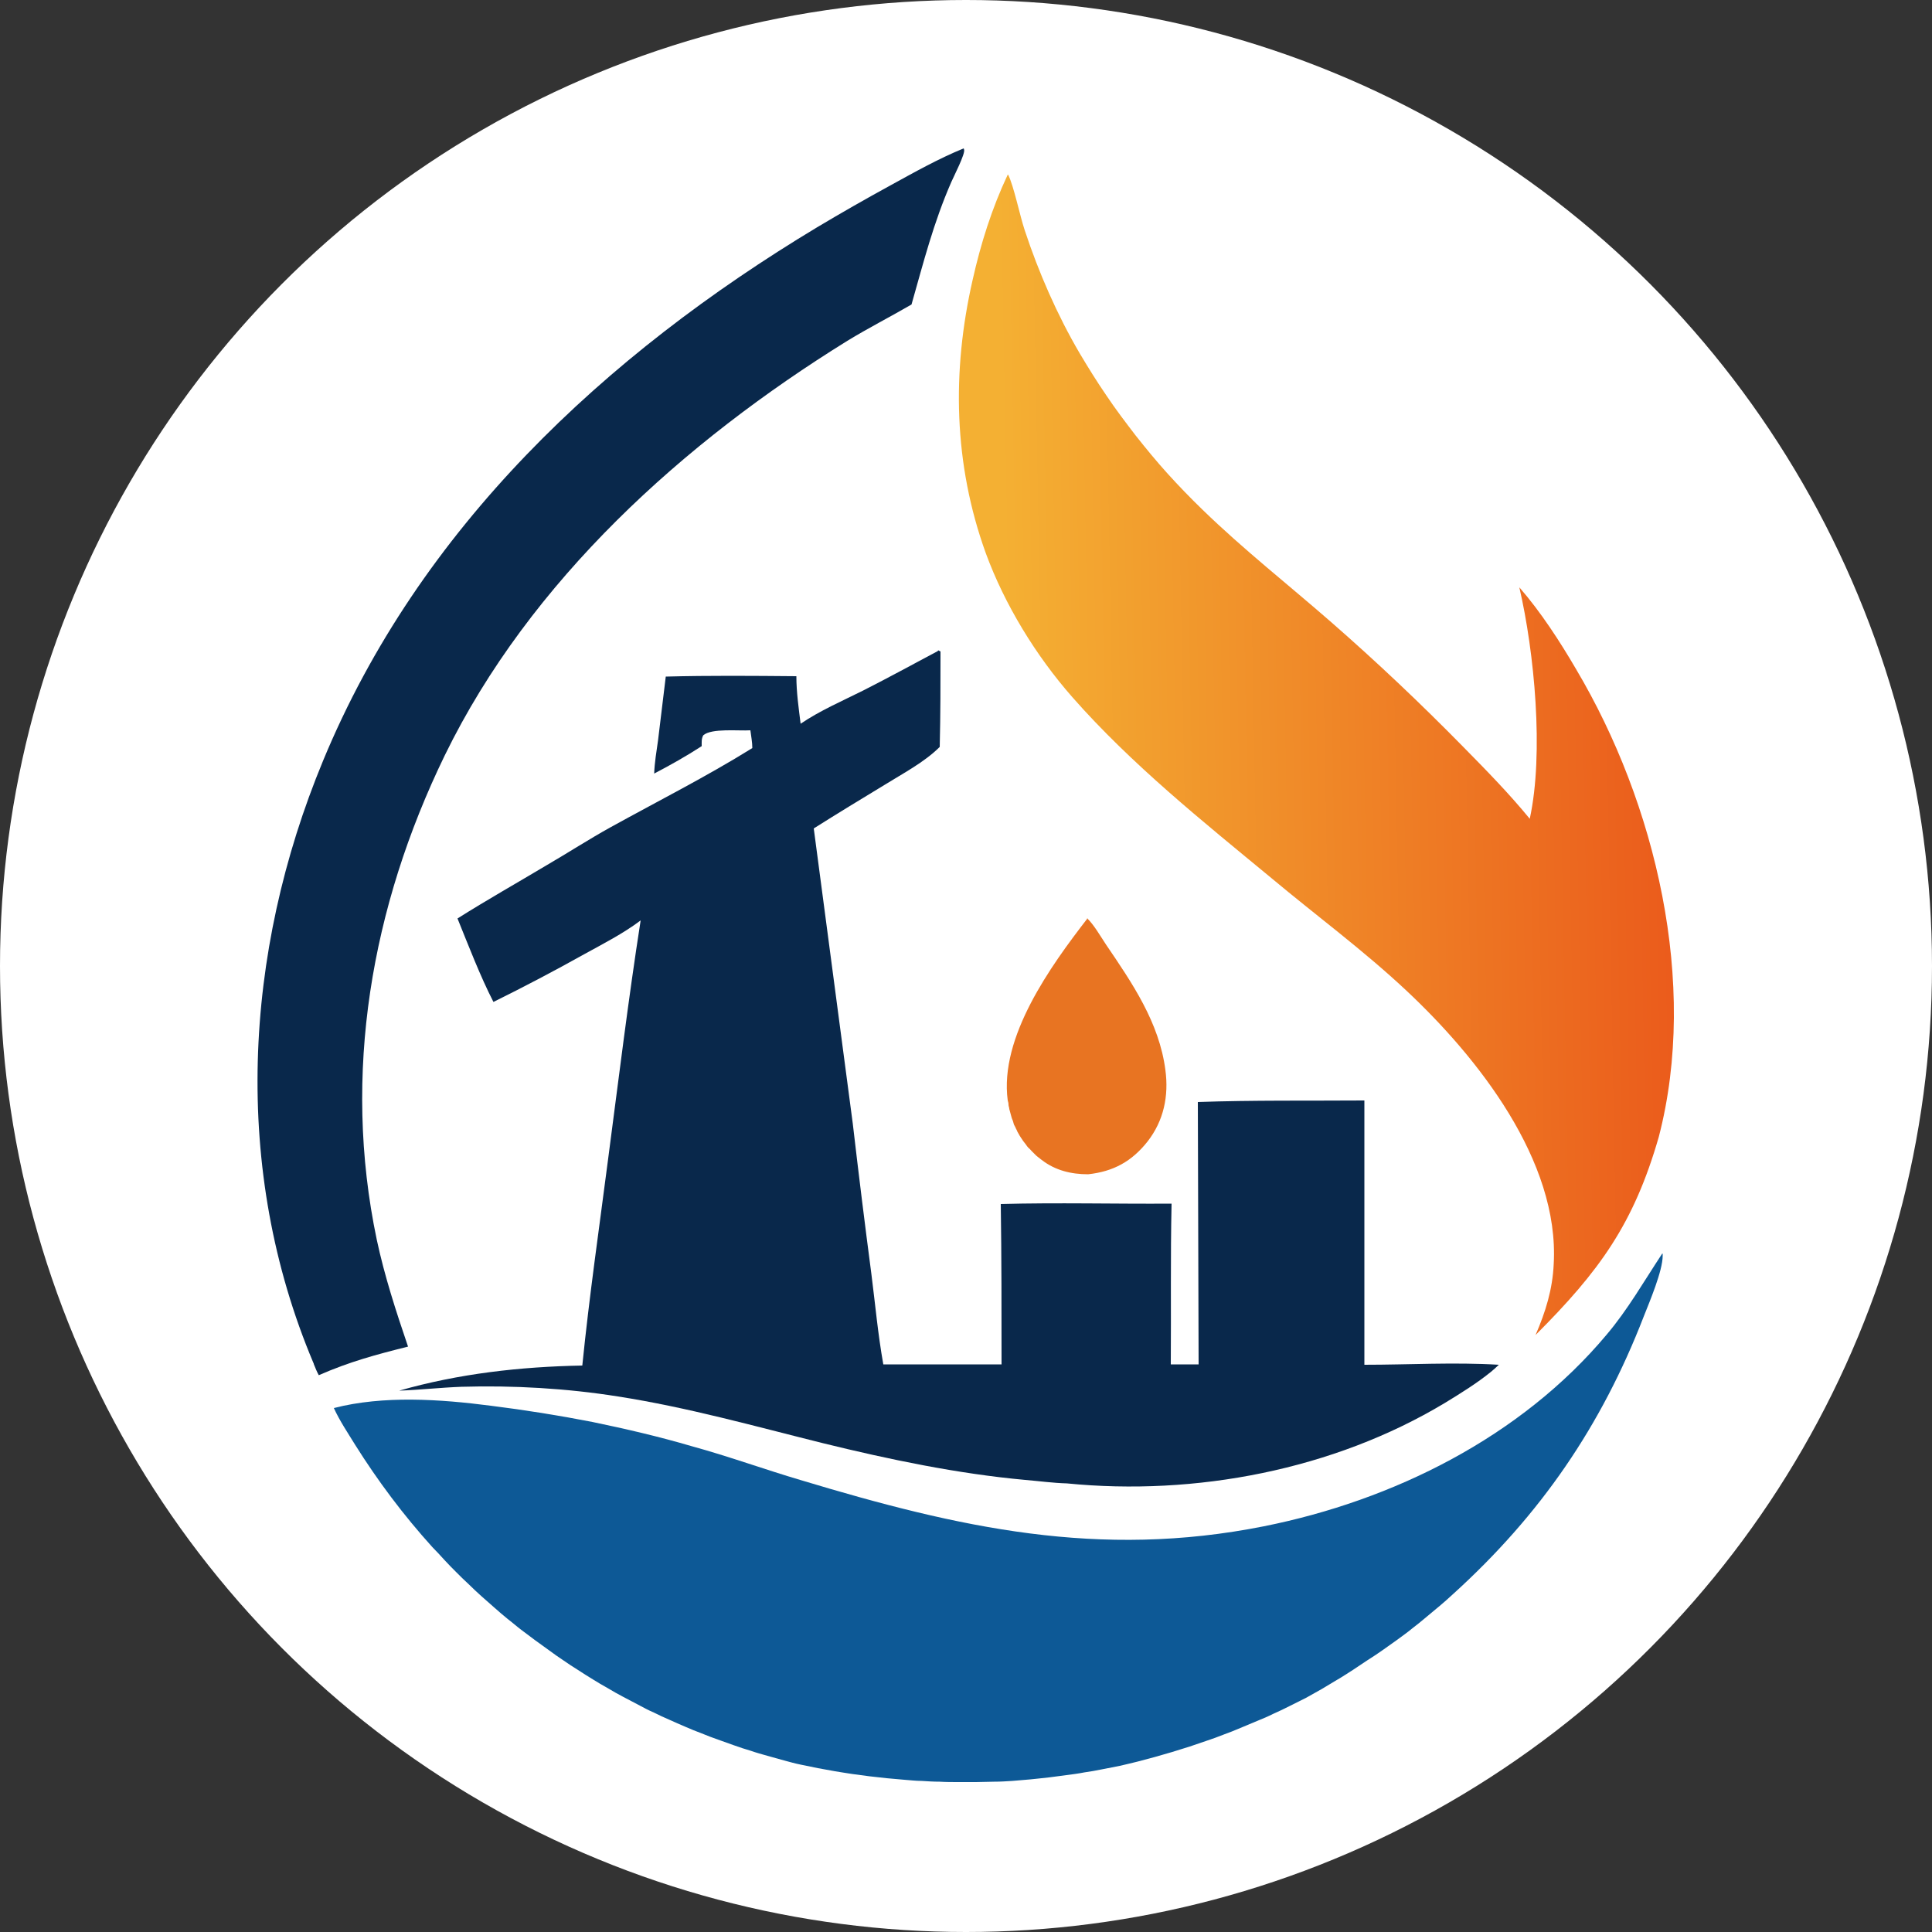 <?xml version="1.0" encoding="UTF-8"?>
<svg id="Layer_1" xmlns="http://www.w3.org/2000/svg" version="1.1" xmlns:xlink="http://www.w3.org/1999/xlink" viewBox="0 0 500 500">
  <rect x="0" y="0" width="500" height="500" fill="#333333" stroke="none"/>
  <!-- Generator: Adobe Illustrator 29.6.1, SVG Export Plug-In . SVG Version: 2.1.1 Build 9)  -->
  <defs>
    <style>
      .st0 {
        fill: #fff;
      }

      .st1 {
        fill: #09284b;
      }

      .st2 {
        fill: #0d5996;
      }

      .st3 {
        fill: #e87422;
      }

      .st4 {
        fill: url(#linear-gradient);
      }
    </style>
    <linearGradient id="linear-gradient" x1="250.7" y1="294.2" x2="218.1" y2="293.6" gradientTransform="translate(-960.9 1827.1) scale(5.6 -5.6)" gradientUnits="userSpaceOnUse">
      <stop offset="0" stop-color="#ea561a"/>
      <stop offset="1" stop-color="#f4b033"/>
    </linearGradient>
  </defs>
  <circle class="st0" cx="250" cy="250" r="250"/>
  <g>
    <path class="st3" d="M281.3,237.6c1.8,1.7,3.5,4.7,4.9,6.8,6.8,10,13.8,20.2,15.4,32.5.9,6.7-.4,13.1-4.6,18.5-4.1,5.2-8.9,7.8-15.4,8.5-4.4,0-8.5-1-12-3.7-.3-.2-.6-.5-.9-.7-.3-.2-.6-.5-.9-.8-.3-.3-.5-.5-.8-.8-.3-.3-.5-.6-.8-.8-.3-.3-.5-.6-.7-.9-.2-.3-.5-.6-.7-.9-.2-.3-.4-.6-.6-.9s-.4-.6-.6-1c-.2-.3-.4-.7-.5-1-.2-.3-.3-.7-.5-1-.2-.3-.3-.7-.4-1.1-.1-.4-.3-.7-.4-1.1-.1-.4-.2-.7-.3-1.1-.1-.4-.2-.7-.3-1.1,0-.4-.2-.7-.2-1.1,0-.4-.1-.8-.2-1.1-2.2-16.4,11.1-34.8,20.7-47.2Z"/>
    <path class="st1" d="M249.5,38.7s0,0,0,0c.4,1-2.7,7-3.3,8.4-4.6,10.5-7.2,20.8-10.3,31.7-5.5,3.2-11.2,6.1-16.6,9.4-42.3,26.2-82.1,62-104.2,107.3-19,39.1-26.6,82.4-17.6,125.3,2,9.4,5,18.6,8.1,27.7-8.4,2.1-15.1,3.9-23.1,7.4-.5-.9-.9-1.9-1.3-2.9,0,0,0-.2-.1-.3-21.1-50-18.1-106.1,2.5-155.8,24.9-60.2,72.9-105,127.9-138.1,6.2-3.7,12.5-7.3,18.9-10.8,6.2-3.4,12.4-6.9,19-9.6Z"/>
    <path class="st4" d="M260.9,45.2c1.5,3,3,10.5,4.3,14.4,3.6,10.9,8.4,21.9,14.2,31.8,2.2,3.7,4.5,7.4,6.9,10.9,2.4,3.6,5,7,7.6,10.4,2.7,3.4,5.4,6.7,8.3,9.9,2.9,3.2,5.9,6.3,9,9.3,10.6,10.3,22.2,19.4,33.3,29.1,11.8,10.3,23.1,21,34.1,32.2,6,6.1,11.9,12.1,17.3,18.7,3.7-17,1.2-43.1-2.7-59.9,5.5,6.3,10.5,14,14.7,21.2,20.6,34.7,31.7,81.3,21.4,121-6.5,22.6-15.4,34.8-31.9,51.3,2.6-6,4.4-11.8,4.7-18.4,1.5-26.7-19.7-53.5-38.2-70.8-11.1-10.4-23.2-19.3-34.8-29-17.8-14.7-36.3-29.5-51.6-46.9-9.4-10.7-17.5-23.9-22.4-37.3-8.3-23-8.8-46.9-3.4-70.6,2.1-9.4,5-18.6,9.1-27.3Z"/>
    <path class="st2" d="M430.3,324.5c0,.2,0,.3,0,.5,0,3.9-3.4,11.9-4.9,15.7-11,28.4-26.7,51.3-49.3,71.8-1.2,1.1-2.3,2.1-3.5,3.1-1.2,1-2.4,2-3.6,3-1.2,1-2.4,2-3.6,2.9-1.2,1-2.5,1.9-3.7,2.8-1.3.9-2.5,1.8-3.8,2.7-1.3.9-2.6,1.8-3.9,2.6-1.3.9-2.6,1.7-3.9,2.6-1.3.8-2.6,1.7-4,2.5-1.3.8-2.7,1.6-4,2.4-1.4.8-2.7,1.5-4.1,2.3-1.4.7-2.8,1.4-4.2,2.1-1.4.7-2.8,1.4-4.2,2-1.4.7-2.8,1.3-4.3,1.9-1.4.6-2.9,1.2-4.3,1.8-1.4.6-2.9,1.2-4.3,1.7-1.5.6-2.9,1.1-4.4,1.6-1.5.5-2.9,1-4.4,1.5-1.5.5-3,.9-4.5,1.4-1.5.4-3,.9-4.5,1.3-1.5.4-3,.8-4.5,1.2-1.5.4-3,.7-4.6,1.1-1.5.3-3.1.6-4.6.9-1.5.3-3.1.6-4.6.8-1.5.3-3.1.5-4.6.7-1.5.2-3.1.4-4.6.6-1.5.2-3.1.3-4.7.5-1.6.1-3.1.3-4.7.4-1.6.1-3.1.2-4.7.2-1.6,0-3.1.1-4.7.1-1.6,0-3.1,0-4.7,0-1.6,0-3.1,0-4.7-.1-1.6,0-3.1-.1-4.7-.2-1.5,0-3-.2-4.5-.3-1.5-.1-3-.3-4.5-.4-1.5-.2-3-.3-4.5-.5-1.5-.2-3-.4-4.5-.6-1.5-.2-3-.5-4.4-.7-1.5-.3-2.9-.5-4.4-.8-1.5-.3-2.9-.6-4.4-.9-1.5-.3-2.9-.7-4.4-1.1-1.5-.4-2.9-.8-4.3-1.2-1.4-.4-2.9-.8-4.3-1.3-1.4-.4-2.9-.9-4.3-1.4-1.4-.5-2.8-1-4.2-1.5-1.4-.5-2.8-1-4.2-1.6-1.4-.5-2.8-1.1-4.2-1.7-1.4-.6-2.8-1.2-4.1-1.8-1.4-.6-2.7-1.2-4.1-1.9-1.4-.6-2.7-1.3-4-2-1.3-.7-2.7-1.4-4-2.1-1.3-.7-2.6-1.4-3.9-2.2-1.3-.7-2.6-1.5-3.9-2.3-1.3-.8-2.6-1.6-3.8-2.4-1.3-.8-2.5-1.6-3.8-2.5-1.2-.8-2.5-1.7-3.7-2.6-1.2-.9-2.4-1.7-3.6-2.6-1.2-.9-2.4-1.8-3.6-2.7-1.2-.9-2.3-1.9-3.5-2.8-1.2-1-2.3-1.9-3.4-2.9-1.1-1-2.3-2-3.4-3-1.1-1-2.2-2-3.3-3.1-1.1-1-2.2-2.1-3.2-3.1-1.1-1.1-2.1-2.1-3.1-3.2-1-1.1-2-2.2-3.1-3.3-7.5-8.3-14.1-17.1-20-26.5-1.9-3.1-4-6.2-5.5-9.5,12.8-3.3,27.5-2.3,40.6-.6,8.8,1.1,17.6,2.5,26.3,4.2,8.7,1.8,17.3,3.8,25.8,6.3,9.5,2.6,18.8,6,28.3,8.8,40.8,12.3,77,20.4,119.7,11.9,33.5-6.7,66.5-23.1,88.7-49.6,5.5-6.5,9.7-13.9,14.4-21Z"/>
    <path class="st1" d="M242.8,168.3l.6.3c0,8.2,0,16.4-.2,24.7-4,4-9.6,6.9-14.4,9.9-6.1,3.7-12.2,7.4-18.2,11.2l10.1,76.4c1.5,12.9,3.1,25.9,4.8,38.8,1,7.8,1.7,15.7,3.1,23.5h30.6c0-13.8,0-27.7-.2-41.5,14.7-.4,29.5,0,44.2-.1-.3,13.8-.1,27.7-.2,41.6h7.2s-.2-67.9-.2-67.9c14.3-.5,28.7-.3,43.1-.4v68.4c11.5,0,23.3-.7,34.8,0-.6.6-1.3,1.2-2,1.8-3.7,3-7.9,5.6-12,8.1-28.8,17.3-64.5,24.1-97.8,20.8-3.6-.1-7.2-.6-10.8-.9-17.5-1.6-35.2-5.3-52.3-9.5-17.7-4.4-35.1-9.3-53.1-12.1-13.2-2.1-27.1-2.9-40.5-2.5-5.4.2-10.7.8-16.1,1,15.4-4.4,31.3-6.2,47.4-6.5,1.8-17.9,4.4-35.8,6.7-53.6,2.7-20.5,5.2-41.1,8.4-61.6-4.5,3.4-9.8,6.1-14.7,8.8-7.7,4.3-15.5,8.4-23.4,12.3-3.4-6.6-6.5-14.7-9.3-21.6,7.6-4.8,15.4-9.2,23.1-13.8,5.5-3.2,10.9-6.7,16.5-9.8,12.3-6.8,24.8-13.1,36.7-20.5,0-1.5-.3-3-.5-4.6-3,.2-10.1-.6-12.2,1.3-.5.9-.4,1.8-.4,2.8-4,2.6-8.1,4.9-12.3,7.1.1-2.8.6-5.8,1-8.6l2-16.5c11.2-.3,22.5-.2,33.8-.1,0,4.1.6,8.3,1.1,12.3,5-3.4,10.8-5.9,16.2-8.6,6.5-3.3,12.9-6.8,19.3-10.2Z"/>
  </g>
</svg>